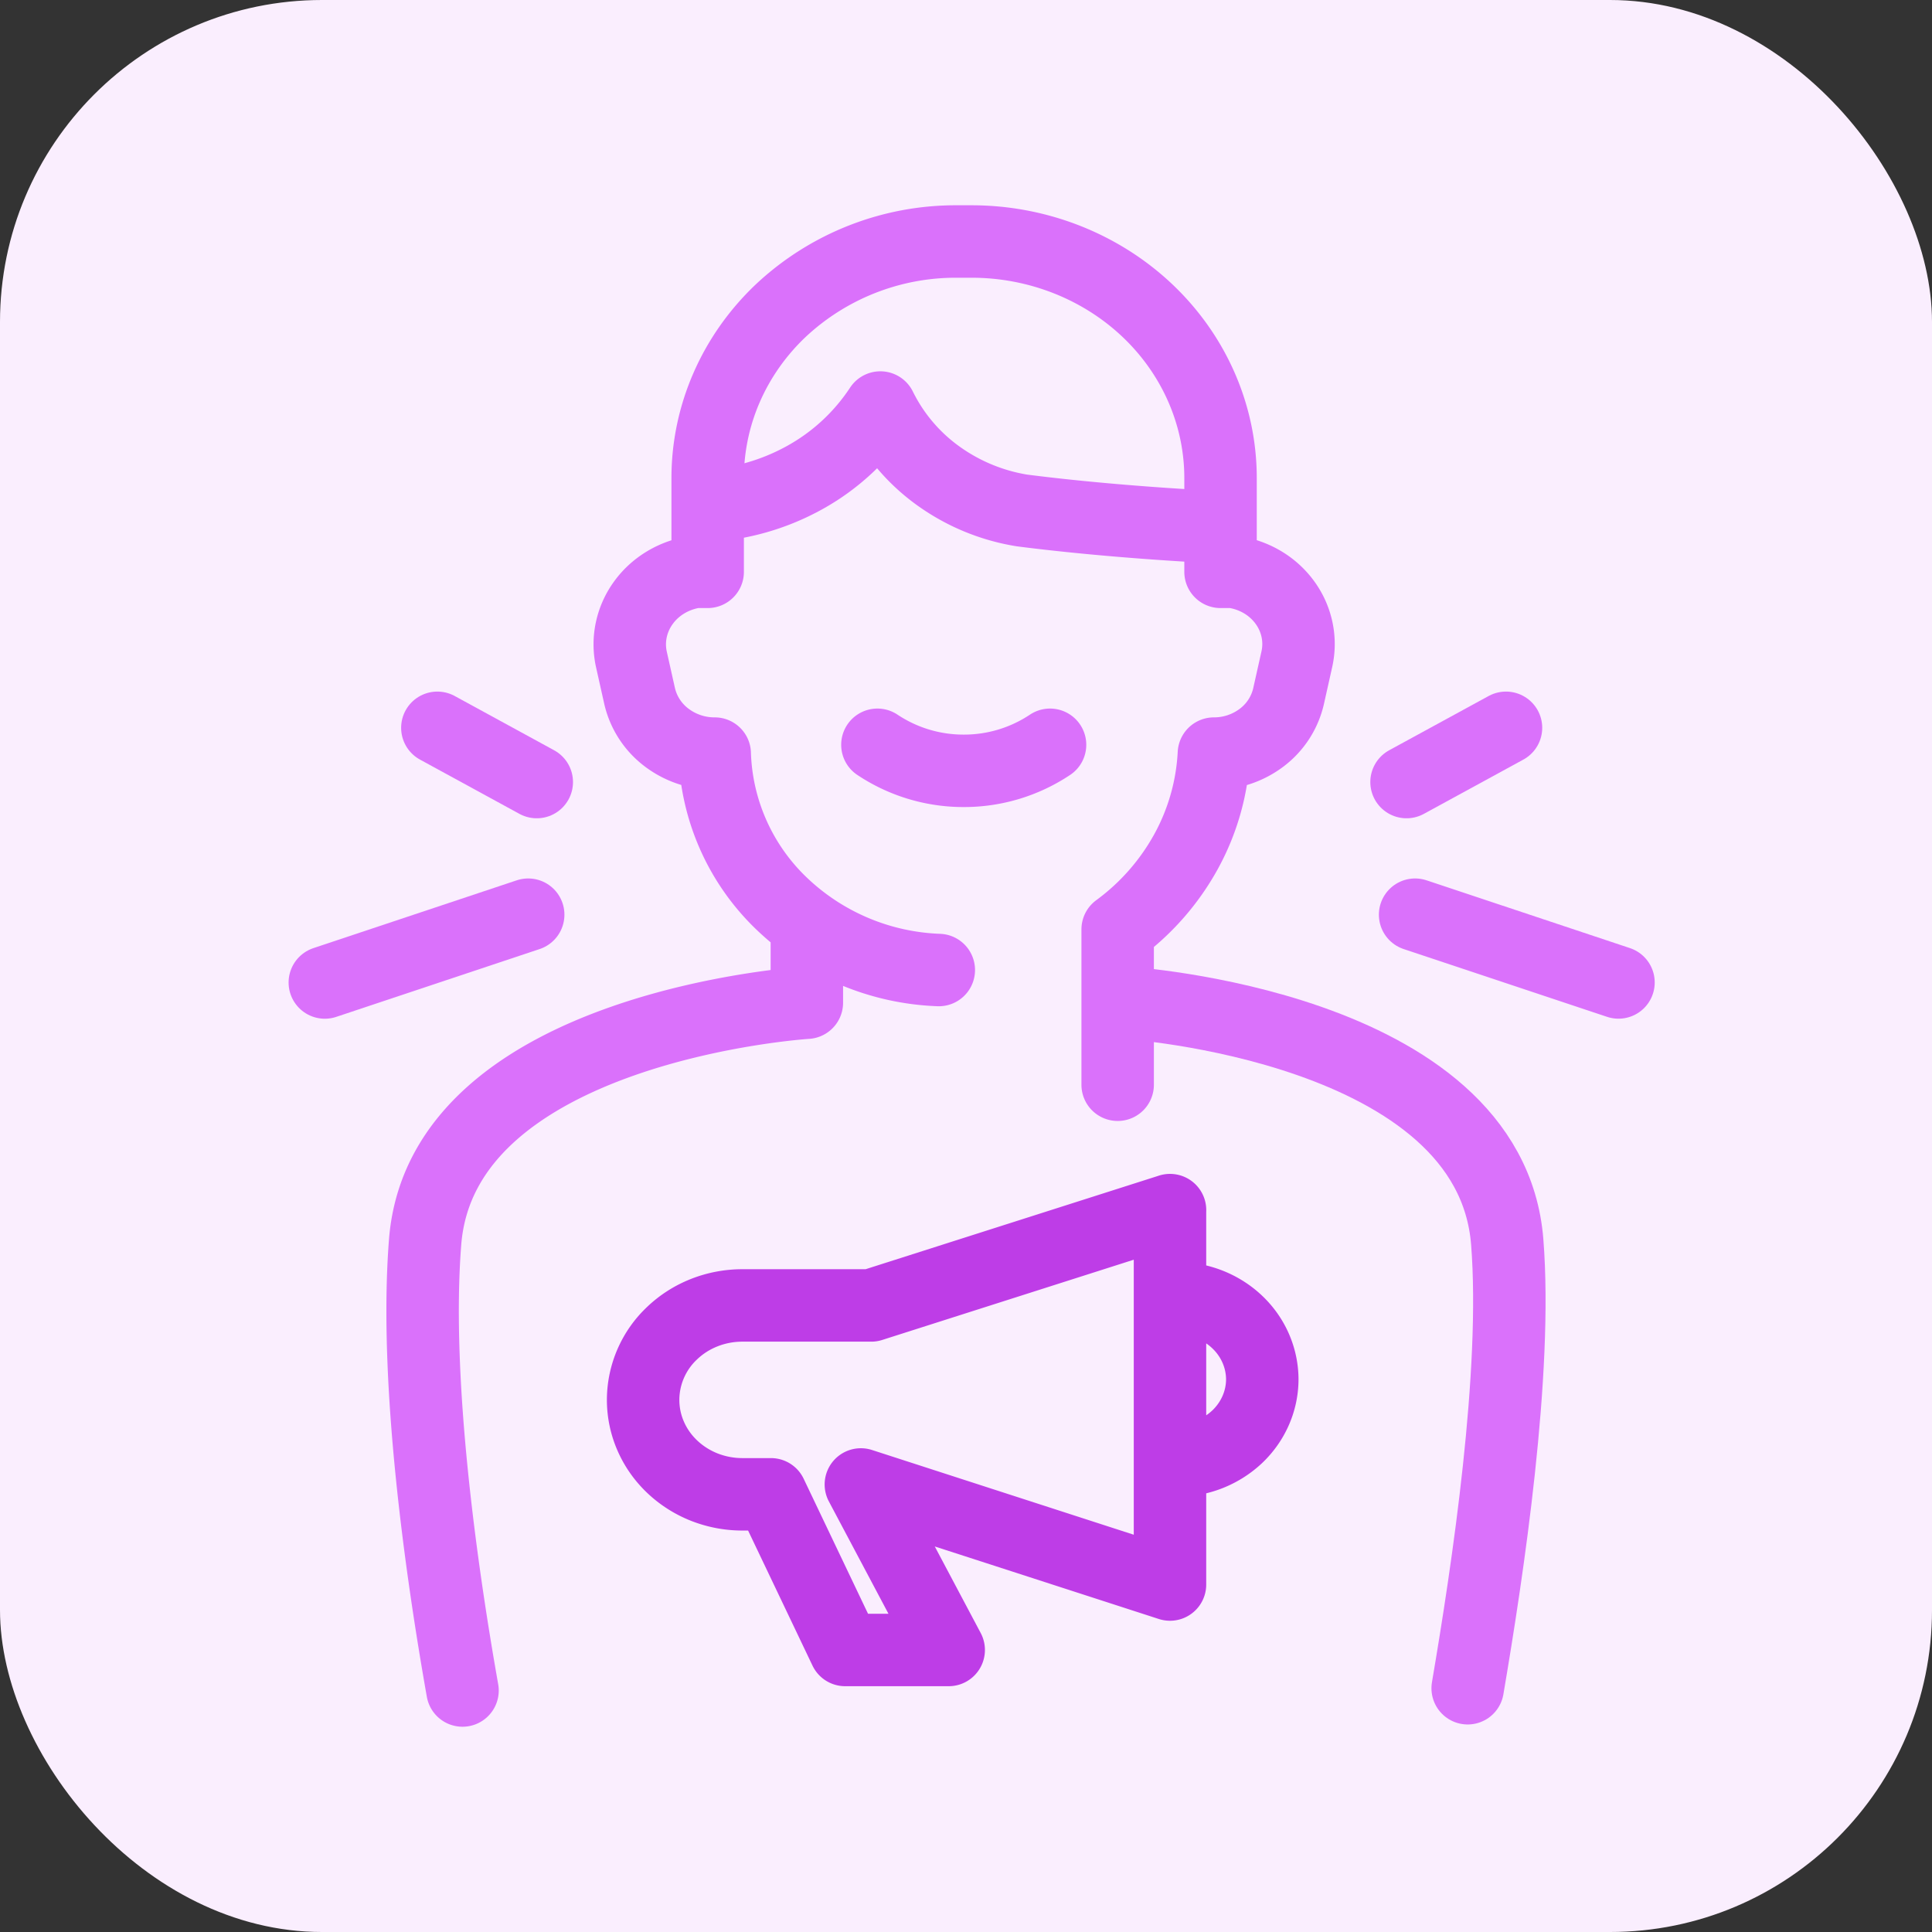 <svg xmlns='http://www.w3.org/2000/svg' viewBox='0 0 48 48' width='48' height='48'><rect x="0" y="0" width="48" height="48" fill="#333333" stroke="none"/><g fill='none'><rect width='48' height='48' fill='#FAEEFE' rx='8'/><path stroke='#DA71FB' stroke-linecap='round' stroke-linejoin='round' stroke-miterlimit='10' stroke-width='1.8' d='M23.324 24.1a5.959 5.959 0 01-3.9-1.646 5.39 5.39 0 01-1.667-3.731 1.97 1.97 0 01-1.199-.402 1.801 1.801 0 01-.667-1.028l-.206-.92a1.734 1.734 0 01.001-.733 1.77 1.77 0 01.305-.673c.148-.203.338-.374.559-.505.22-.13.466-.217.723-.255h.309v-2.33c0-1.559.652-3.054 1.812-4.156A6.358 6.358 0 0123.767 6h.372c1.64 0 3.213.62 4.373 1.721 1.16 1.102 1.812 2.597 1.812 4.156v2.33h.31c.257.037.503.122.724.252.222.13.412.302.561.505.149.203.252.432.304.675.052.242.051.491-.002.733l-.206.92a1.79 1.79 0 01-.661 1.028 1.96 1.96 0 01-1.195.403 5.651 5.651 0 01-.691 2.433 5.959 5.959 0 01-1.7 1.935v3.859m-7.722-3.928v1.89s-9.061.568-9.484 5.945c-.272 3.463.409 8.205.929 11.143'/><path stroke='#DA71FB' stroke-linecap='round' stroke-linejoin='round' stroke-miterlimit='10' stroke-width='1.8' d='M27.963 24.913s9.062.568 9.484 5.945c.255 3.245-.48 8.131-.983 11.086'/><path stroke='#DA71FB' stroke-linejoin='round' stroke-miterlimit='10' stroke-width='1.8' d='M17.44 12.574a5.678 5.678 0 002.537-.7 5.347 5.347 0 001.895-1.749 4.585 4.585 0 001.427 1.689 4.902 4.902 0 002.089.868c2.515.323 5.154.43 5.154.43'/><path stroke='#DA71FB' stroke-linecap='round' stroke-linejoin='round' stroke-miterlimit='10' stroke-width='1.8' d='M21.799 18.504a3.852 3.852 0 002.145.647 3.85 3.85 0 002.144-.647'/><path stroke='#BE3DE7' stroke-linejoin='round' stroke-miterlimit='10' stroke-width='1.8' d='m29.069 30.065-7.423 2.368h-3.202c-.654 0-1.281.246-1.743.686a2.285 2.285 0 00-.723 1.656c0 .308.062.614.186.899.123.285.304.544.534.763.229.218.5.391.8.51.3.118.621.179.946.179h.71l1.844 3.867h2.572l-2.182-4.112 7.68 2.486v-9.302Zm.163 2.187c.563 0 1.103.212 1.502.589.4.377.624.89.627 1.425 0 .536-.224 1.05-.623 1.43a2.19 2.19 0 01-1.506.592'/><path stroke='#DA71FB' stroke-linecap='round' stroke-width='1.8' d='m34.945 19.43 2.471-1.348m-2.258 4.643 5.053 1.684M13.336 19.43l-2.47-1.348m2.257 4.643L8.07 24.41'/></g></svg>